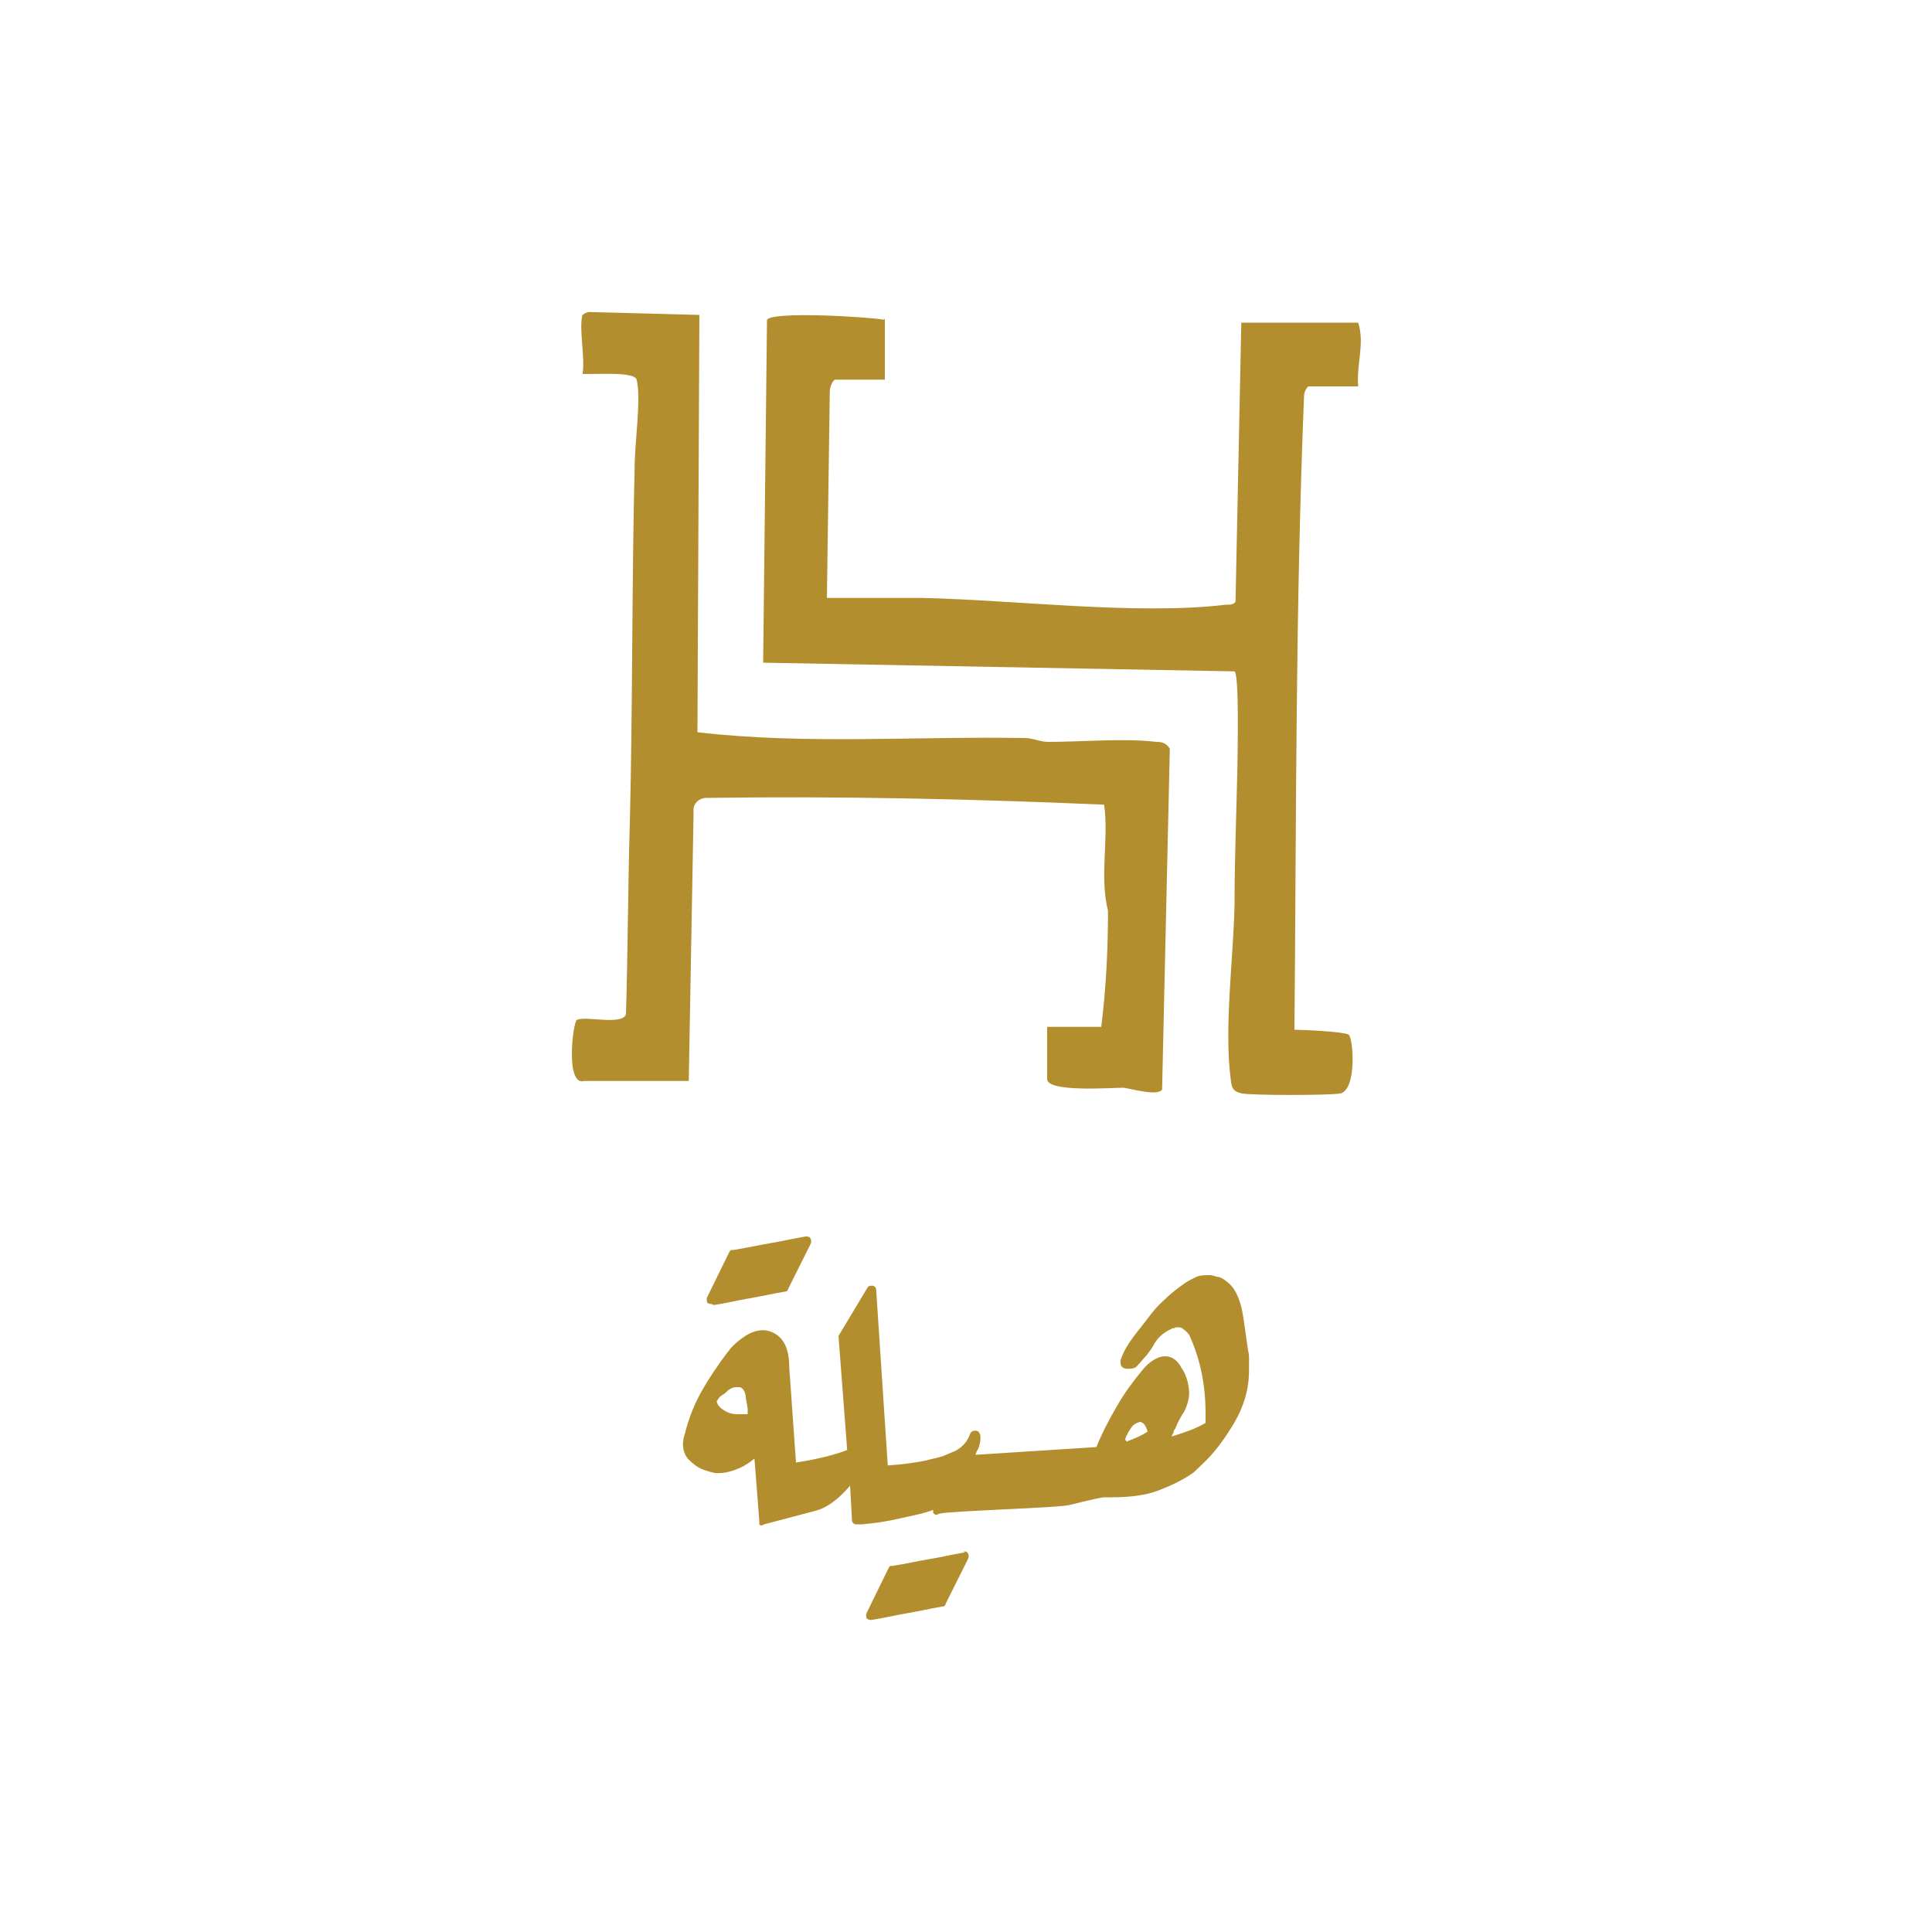 <?xml version="1.0" encoding="UTF-8"?>
<svg id="Layer_1" xmlns="http://www.w3.org/2000/svg" version="1.1" viewBox="0 0 200 200">
  <!-- Generator: Adobe Illustrator 29.4.0, SVG Export Plug-In . SVG Version: 2.1.0 Build 152)  -->
  <defs>
    <style>
      .st0 {
        fill: #b38e2e;
      }
    </style>
  </defs>
  <g>
    <path class="st0" d="M91.6,33v6.3h-5.1c-.3,0-.6.8-.6,1.2l-.3,21.4c3.3,0,6.7,0,9.9,0,9.5.2,22.2,1.8,31.4.7.4,0,.8,0,1-.3l.6-28.9h12.1c.7,2.2-.2,4.3,0,6.6h-5.1c-.2,0-.5.6-.5.9-.9,21.9-.8,43.8-1,65.7,1,0,5.1.2,5.6.5s.9,5.8-.9,6.1c-1.2.2-8.9.2-10.1,0-1-.2-1.1-.6-1.2-1.5-.7-5.4.3-12.7.4-18.1,0-4.8.2-9.6.3-14.3,0-1.4.2-9.4-.3-9.8l-48.8-.9.4-35.5c.6-.9,10.5-.3,12.1,0h0Z"/>
    <path class="st0" d="M60.2,32.8c0-.2.5-.5.8-.5l11.4.3-.2,43.2c11.1,1.3,22.6.4,33.9.6.8,0,1.6.4,2.4.4,3.4,0,8-.4,11.2,0,.6,0,1,.1,1.4.7l-.8,35.3c-.5.7-3.2-.1-4-.2-1.3,0-7.9.5-7.9-.9v-5.4h5.6c.5-4,.7-8,.7-12-.9-3.6.1-7.4-.4-11-13.7-.6-27.5-.9-41.3-.7-.8.1-1.3.7-1.2,1.5l-.5,27.8h-10.8c-2,.6-1.2-6-.8-6.3.8-.5,4.7.6,5.1-.6.2-6.6.2-13.2.4-19.8.3-12.3.2-24.8.5-37,0-2.3.7-7,.2-8.9-.2-.9-4.7-.5-5.6-.6.3-1.6-.4-4.7,0-6.1h0Z"/>
  </g>
  <g>
    <path class="st0" d="M73.9,135.1c1.3-.2,2.5-.5,3.7-.7s2.5-.5,3.7-.7c.2,0,.3-.2.3-.3l2.3-4.6c.1-.2.1-.4,0-.6s-.3-.2-.5-.2c-1.2.2-2.5.5-3.7.7-1.2.2-2.5.5-3.8.7,0,0-.1,0-.2,0,0,0-.1,0-.2.2l-2.3,4.7c-.1.2,0,.4,0,.5s.3.2.5.2h0Z"/>
    <path class="st0" d="M99.9,160.7c-1.2.2-2.5.5-3.7.7-1.2.2-2.5.5-3.8.7,0,0-.1,0-.2,0,0,0-.1,0-.2.2l-2.3,4.7c-.1.2,0,.4,0,.5s.3.2.5.2c1.3-.2,2.5-.5,3.7-.7s2.5-.5,3.7-.7c.2,0,.3-.2.3-.3l2.3-4.6c.1-.2.1-.4,0-.6s-.3-.2-.5-.2h0Z"/>
    <path class="st0" d="M129.3,140.8c0-.3,0-.7-.1-1l-.5-3.5c-.3-1.9-.9-3.1-1.8-3.7-.2-.2-.5-.3-.7-.4-.3,0-.6-.2-1-.2s-1,0-1.4.2-.8.4-1.1.6c-.7.5-1.4,1-2.1,1.7-.7.6-1.3,1.3-1.8,2l-.7.9c-.4.5-.8,1-1.2,1.6s-.7,1.2-.9,1.8c0,.1,0,.2,0,.3,0,.4.3.6.8.6s.8-.1,1-.4h0c.3-.3.6-.7.9-1,.3-.4.6-.8.8-1.2.4-.7,1-1.2,1.9-1.6.1,0,.2,0,.3-.1,0,0,.2,0,.3,0s.3,0,.5.2c.3.2.6.5.7.8,1,2.2,1.6,4.9,1.6,7.9v1c-1,.6-2.2,1-3.5,1.4,0-.2.2-.3.2-.5s.2-.3.2-.4c.2-.5.5-1.1.9-1.7.3-.6.5-1.3.5-1.9s-.2-1.8-.8-2.6h0c-.4-.8-1-1.2-1.7-1.2s-1.6.5-2.4,1.5c-.9,1.1-1.8,2.3-2.6,3.7s-1.5,2.7-2.1,4.2l-12.5.8c0-.2.2-.5.3-.7.1-.3.2-.7.2-1.1s-.2-.7-.5-.7-.5.1-.6.4c-.3.8-.8,1.3-1.5,1.7-.3.1-.7.3-1.2.5-.5.2-1.2.3-1.9.5-1,.2-2.3.4-3.9.5l-1.2-18.2c0-.2-.2-.4-.4-.4s-.4,0-.5.2l-3,5,.9,11.8c-1,.4-2.7.9-5.3,1.3l-.7-9.9c0-1.9-.6-3.1-1.8-3.6-.2-.1-.6-.2-.9-.2-1,0-1.9.5-3,1.5h0c0,0-.2.2-.3.3s-.2.3-.4.5c-.9,1.2-1.8,2.5-2.6,3.9-.8,1.4-1.4,2.9-1.8,4.5-.1.3-.2.7-.2,1.1,0,.6.2,1.2.6,1.6s.9.8,1.4,1c.6.2,1.1.4,1.6.4.8,0,1.5-.2,2.2-.5s1.2-.7,1.6-1l.5,6.4c0,0,0,.1,0,.2,0,0,0,.1,0,.2.1.1.2.2.5,0l5.3-1.4c1.2-.3,2.4-1.2,3.6-2.6l.2,3.6c0,.2.2.4.4.4.1,0,.2,0,.3,0,0,0,.2,0,.3,0,1.3-.1,2.6-.3,3.9-.6s2.5-.5,3.5-.9c0,0,0,.1,0,.2,0,0,0,.2.1.2.1.1.2.2.5,0,1.2-.3,12.3-.6,13.5-.9s2.4-.6,3.5-.8h0,.5s.4,0,.4,0c1.8,0,3.5-.2,4.8-.7s2.6-1.1,3.7-1.9c.6-.6,1.3-1.2,1.9-1.9s1.2-1.5,1.7-2.3c.6-.9,1.1-1.8,1.5-2.9s.6-2.2.6-3.6,0-.7,0-1.1h0c0,.1,0,.1,0,.1ZM77.4,146.1v.3c-.1,0-.3,0-.4,0h-.4c-.4,0-.7,0-1-.1-.6-.2-1-.5-1.3-.9,0-.1-.1-.2-.1-.3s0-.1.1-.2c.1-.2.3-.4.5-.5s.4-.3.6-.5c.3-.2.5-.3.8-.3s.2,0,.2,0c0,0,.1,0,.2,0,.3.1.5.4.6.9,0,.5.2,1,.2,1.5h0c0,0,0,0,0,0h0ZM116.7,149.3c0,0,0-.1-.2-.2,0,0,0-.1,0-.2h0c.2-.5.4-.8.6-1.1s.5-.5.9-.6h0c.3,0,.6.3.8,1-.6.4-1.3.7-2.1,1h0Z"/>
  </g>
</svg>